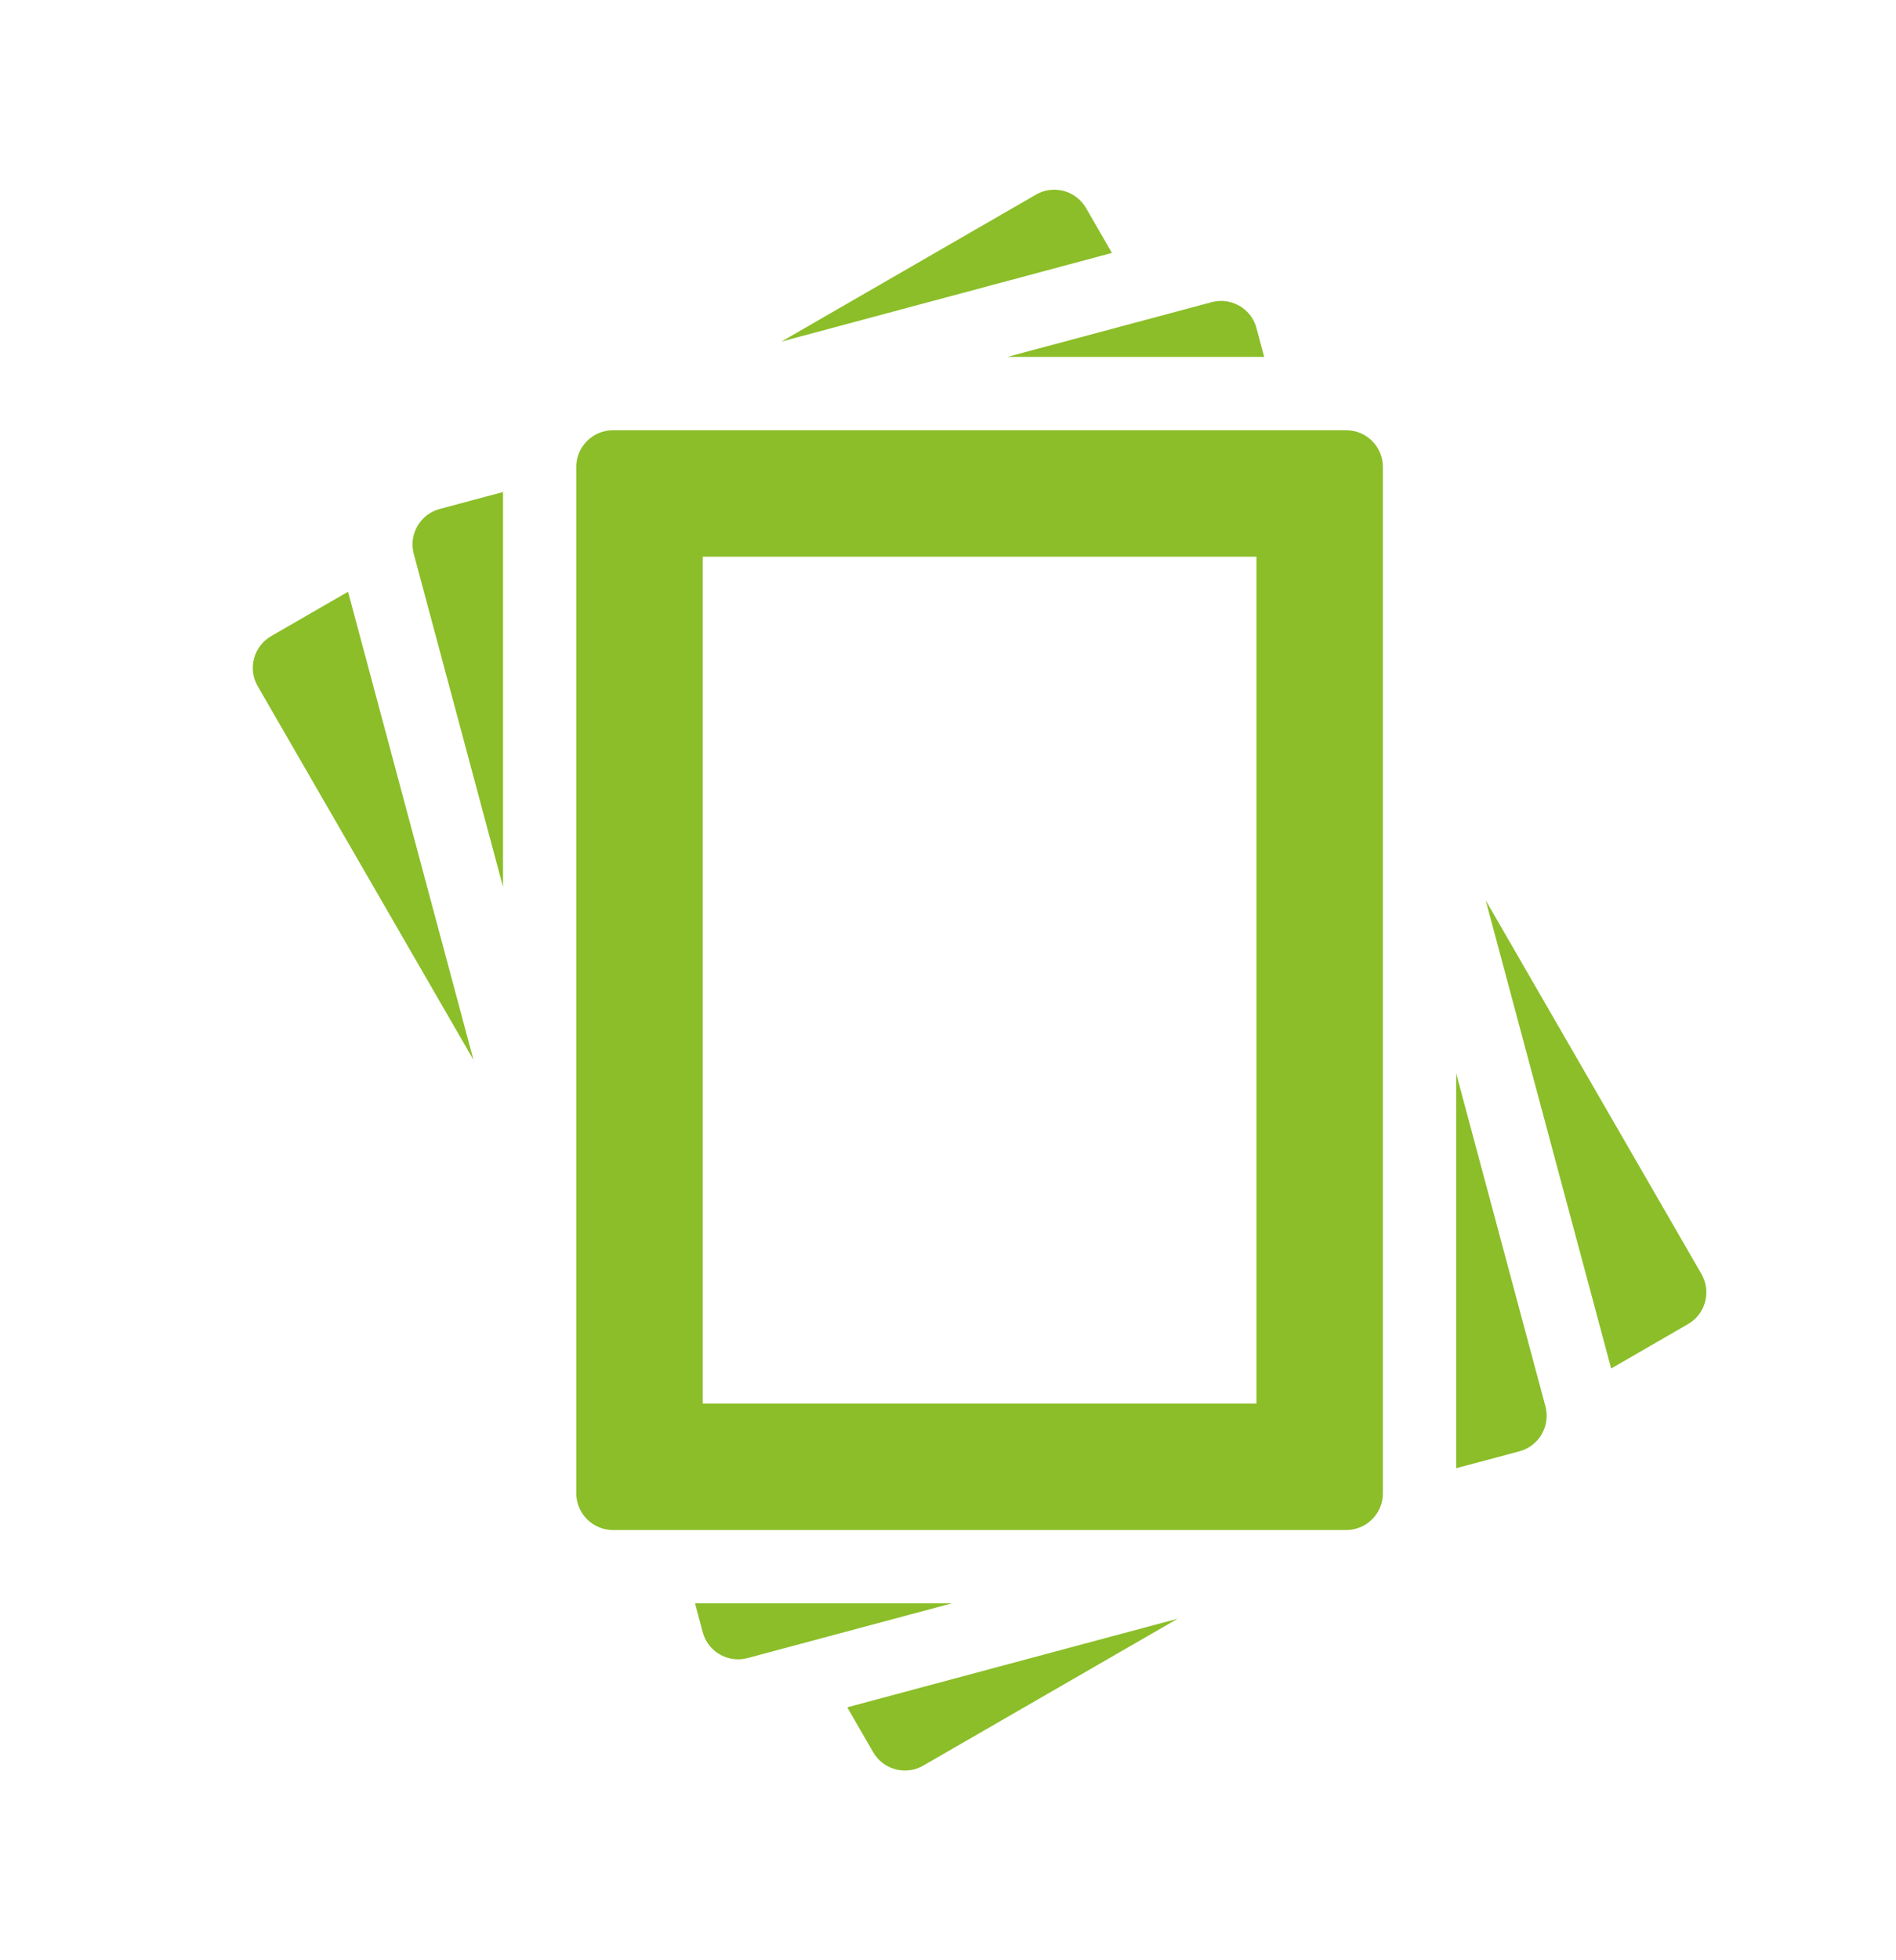 <svg width="30" height="31" viewBox="0 0 30 31" fill="none" xmlns="http://www.w3.org/2000/svg">
<path fill-rule="evenodd" clip-rule="evenodd" d="M15.94 5.644L19.171 4.779C19.299 4.744 19.43 4.756 19.544 4.804C19.704 4.87 19.833 5.008 19.881 5.189L20.003 5.644H15.94ZM21.881 7.383C21.881 7.063 21.621 6.804 21.301 6.804H9.699C9.379 6.804 9.119 7.063 9.119 7.383V23.617C9.119 23.937 9.379 24.196 9.699 24.196H21.301C21.621 24.196 21.881 23.937 21.881 23.617V7.383ZM23.041 16.976L24.453 22.241C24.535 22.55 24.352 22.868 24.042 22.951L23.041 23.219V16.976ZM23.508 14.238L25.493 21.642L26.71 20.939C26.987 20.779 27.082 20.425 26.922 20.148L23.508 14.238ZM19.881 22.196V8.804H11.119V22.196H19.881ZM18.634 25.599L13.406 27L13.816 27.71C13.825 27.725 13.834 27.739 13.843 27.752C14.014 27.997 14.346 28.074 14.608 27.922L18.634 25.599ZM15.06 25.356L11.829 26.221C11.701 26.256 11.57 26.244 11.456 26.196C11.296 26.13 11.167 25.992 11.119 25.811L10.997 25.356H15.06ZM7.492 16.762L5.507 9.358L4.29 10.06C4.013 10.221 3.918 10.575 4.078 10.852L7.492 16.762ZM7.959 14.024L6.547 8.759C6.464 8.45 6.648 8.132 6.958 8.049L7.959 7.781V14.024ZM12.366 5.401L17.594 4L17.184 3.29C17.175 3.275 17.166 3.261 17.157 3.248C16.986 3.003 16.654 2.926 16.392 3.078L12.366 5.401Z" fill="#8BBE28"/>
</svg>
